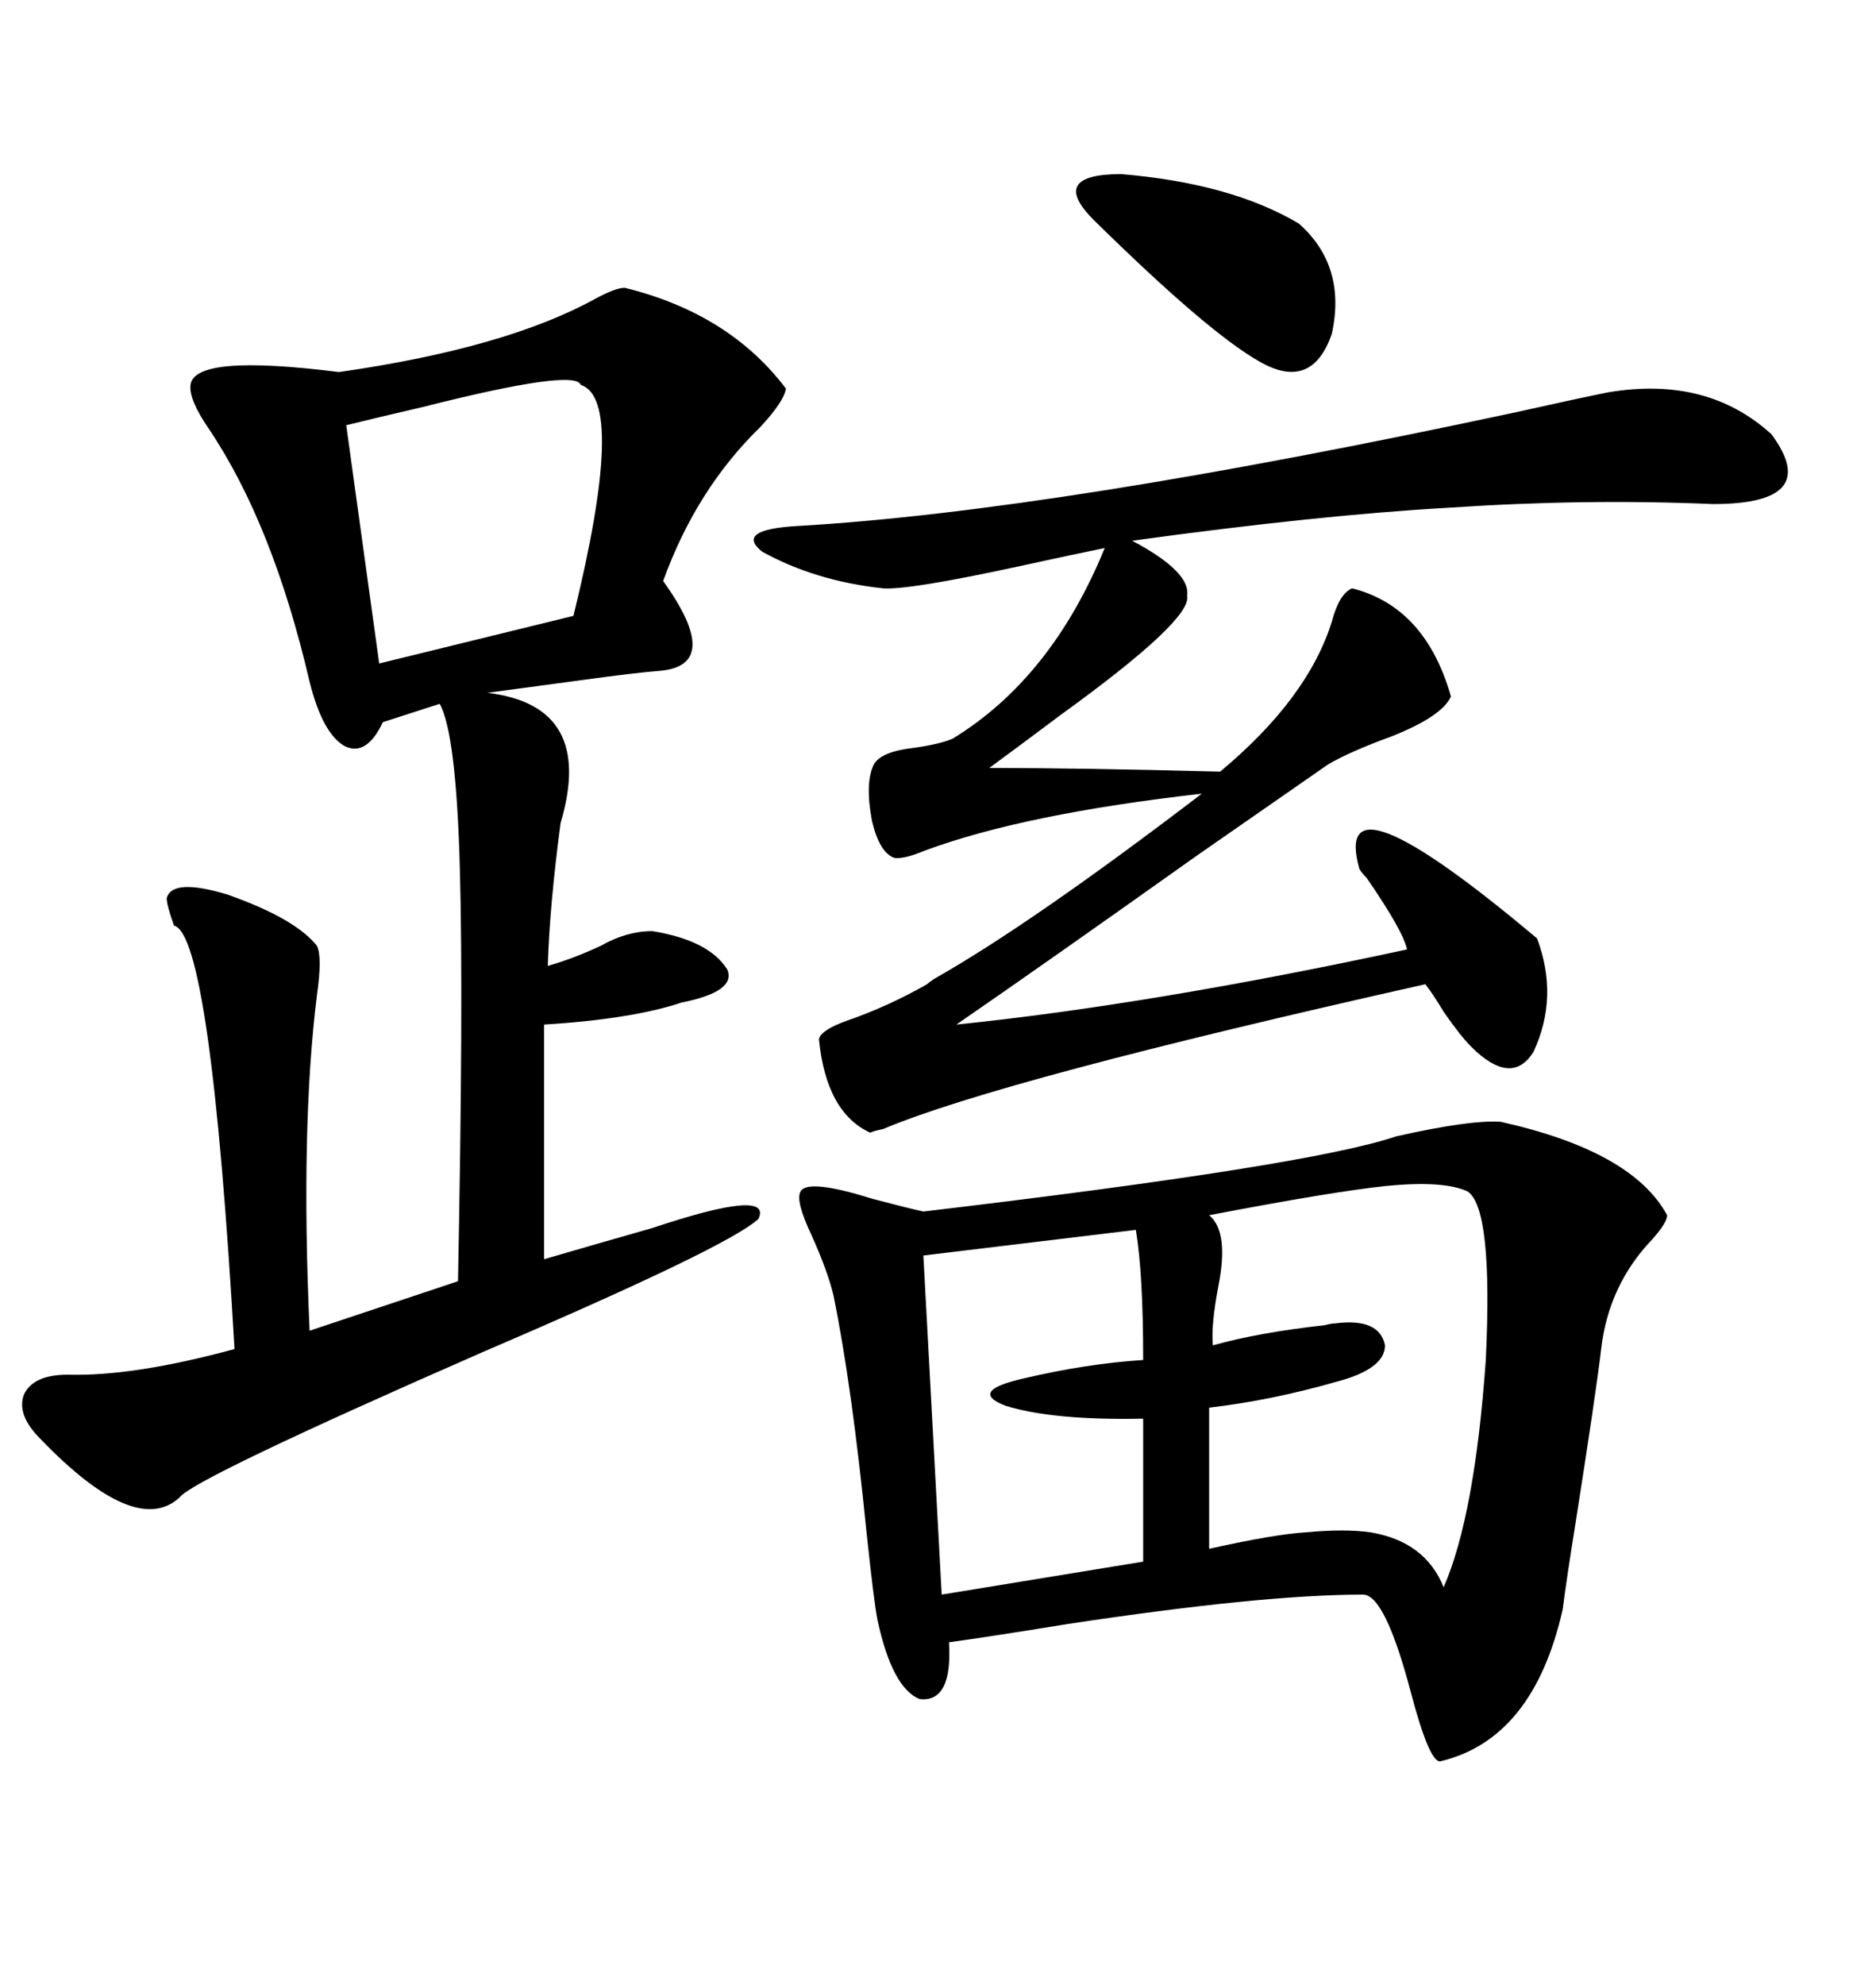 <svg xmlns="http://www.w3.org/2000/svg" xmlns:xlink="http://www.w3.org/1999/xlink" width="300" height="317.285"><path d="M239.94 179.30L239.94 179.30Q261.04 183.98 266.60 194.24L266.60 194.24Q266.60 195.41 264.26 198.05L264.26 198.05Q257.23 205.37 256.05 215.63L256.05 215.63Q255.18 222.95 251.95 243.46L251.95 243.46Q250.49 252.54 249.90 257.23L249.90 257.23Q245.21 278.03 230.27 281.54L230.27 281.54Q228.52 281.54 225.59 270.41L225.59 270.41Q221.48 254.88 217.97 254.88L217.97 254.88Q201.86 254.88 170.80 259.57L170.80 259.57Q158.20 261.62 151.76 262.50L151.76 262.50Q152.34 272.17 147.07 271.58L147.07 271.58Q142.68 269.82 140.33 258.98L140.33 258.98Q139.75 256.05 138.57 244.92L138.57 244.92Q136.23 221.48 133.30 207.13L133.30 207.13Q132.42 203.32 129.79 197.46L129.79 197.46Q127.15 191.89 128.03 190.43L128.03 190.43Q129.20 188.38 139.45 191.60L139.45 191.60Q145.02 193.07 147.66 193.65L147.66 193.65Q209.47 186.33 223.24 181.64L223.24 181.64Q234.96 179.00 239.94 179.30ZM99.90 46.00L99.90 46.00Q116.60 50.10 125.68 62.11L125.68 62.11Q125.39 64.16 121.58 68.26L121.58 68.26Q111.33 78.22 106.05 92.87L106.05 92.87Q115.72 106.35 105.47 107.23L105.47 107.23Q101.66 107.52 93.16 108.69L93.16 108.69Q84.38 109.86 77.93 110.74L77.93 110.74Q95.21 112.79 89.65 131.54L89.65 131.54Q87.89 144.73 87.60 154.39L87.60 154.39Q91.70 153.22 96.09 151.17L96.09 151.17Q100.20 148.83 104.30 148.83L104.30 148.83Q113.38 150.29 116.31 154.98L116.31 154.98Q117.77 158.50 108.98 160.25L108.98 160.25Q101.07 162.89 87.01 163.77L87.01 163.77L87.01 201.27Q94.04 199.22 104.30 196.29L104.30 196.29Q123.63 189.84 121.29 194.82L121.29 194.82Q116.60 199.22 77.64 215.92L77.64 215.92Q30.76 236.43 28.71 239.36L28.71 239.36Q21.68 245.80 6.45 229.98L6.45 229.98Q2.64 226.17 3.81 222.95L3.81 222.95Q5.27 219.73 10.84 219.73L10.84 219.73Q21.39 220.02 37.50 215.63L37.50 215.63Q33.69 149.41 27.83 147.95L27.83 147.95Q26.66 144.73 26.66 143.55L26.66 143.55Q27.54 140.33 36.33 142.97L36.33 142.97Q47.17 146.78 50.68 151.17L50.68 151.17Q51.56 152.93 50.68 159.08L50.68 159.08Q48.05 180.18 49.51 212.70L49.51 212.70L73.24 204.79Q74.12 159.96 73.54 138.87L73.54 138.87Q72.95 117.19 70.31 112.50L70.31 112.50L61.23 115.43Q58.59 121.00 55.08 119.24L55.08 119.24Q51.56 117.19 49.51 108.98L49.51 108.98Q43.65 83.79 33.40 68.55L33.40 68.55Q30.18 63.87 30.47 61.52L30.47 61.52Q31.05 56.54 54.20 59.47L54.20 59.47Q80.86 55.66 95.21 47.75L95.21 47.75Q98.44 46.00 99.90 46.00ZM257.23 62.70L257.23 62.70Q273.05 60.06 283.30 69.43L283.30 69.43Q291.50 80.57 273.93 80.57L273.93 80.57Q253.42 79.69 231.74 81.15L231.74 81.15Q210.94 82.32 181.05 86.43L181.05 86.43Q190.43 91.41 189.84 95.21L189.84 95.21Q190.72 99.02 169.63 114.26L169.63 114.26Q162.60 119.53 158.20 122.75L158.20 122.75Q172.56 122.75 195.12 123.34L195.12 123.34Q209.18 111.62 212.99 99.32L212.99 99.32Q214.16 94.92 216.21 94.04L216.21 94.04Q227.93 96.97 232.03 111.33L232.03 111.33Q230.57 114.55 222.36 117.77L222.36 117.77Q215.92 120.12 212.40 122.17L212.40 122.17Q208.59 124.80 191.31 136.82L191.31 136.82Q166.99 154.10 152.93 163.77L152.93 163.77Q184.28 160.55 225 151.76L225 151.76Q224.41 148.83 218.55 140.33L218.55 140.33Q217.68 139.45 217.38 138.87L217.38 138.87Q212.70 122.17 245.80 150L245.80 150Q249.32 159.38 245.21 168.16L245.21 168.16Q241.70 173.73 235.25 167.29L235.25 167.29Q233.50 165.53 230.86 161.72L230.86 161.72Q229.10 158.79 227.93 157.32L227.93 157.32Q159.96 172.56 141.21 180.47L141.21 180.47Q139.75 180.76 139.16 181.05L139.16 181.05Q132.13 177.83 130.96 166.11L130.96 166.11Q131.25 164.65 135.35 163.18L135.35 163.18Q142.09 160.84 148.24 157.32L148.24 157.32Q148.54 157.03 149.41 156.45L149.41 156.45Q164.94 147.66 192.19 126.86L192.19 126.86Q163.77 130.08 147.95 135.94L147.95 135.94Q144.43 137.40 142.97 137.11L142.97 137.11Q140.63 136.23 139.45 131.25L139.45 131.25Q138.28 125.10 139.75 122.17L139.75 122.17Q140.92 120.12 146.19 119.53L146.19 119.53Q150.29 118.95 152.34 118.07L152.34 118.07Q168.16 108.40 176.66 87.60L176.66 87.60Q172.27 88.48 162.89 90.53L162.89 90.53Q145.31 94.34 141.21 94.04L141.21 94.04Q130.37 92.87 121.88 88.18L121.88 88.18Q117.48 84.67 127.44 84.08L127.44 84.08Q168.46 81.74 242.29 65.92L242.29 65.92Q252.83 63.57 257.23 62.70ZM234.67 190.43L234.67 190.43Q230.86 188.67 221.78 189.55L221.78 189.55Q213.28 190.43 193.36 194.24L193.36 194.24Q196.58 196.88 194.82 205.66L194.82 205.66Q193.65 211.82 193.95 215.04L193.95 215.04Q201.27 212.99 211.82 211.82L211.82 211.82Q212.99 211.52 213.57 211.52L213.57 211.52Q220.61 210.64 221.48 215.04L221.48 215.04Q221.48 218.85 213.57 220.90L213.57 220.90Q203.32 223.83 193.36 225L193.36 225L193.36 247.56Q203.91 245.21 208.89 244.92L208.89 244.92Q215.04 244.34 219.14 244.92L219.14 244.92Q227.93 246.39 230.86 253.71L230.86 253.71Q235.84 242.29 237.60 217.38L237.60 217.38Q238.77 193.07 234.67 190.43ZM181.64 196.58L181.64 196.58L147.66 200.68L150.59 254.88L182.81 249.61L182.81 226.76Q168.46 227.05 160.84 224.71L160.84 224.71Q154.69 222.36 163.77 220.31L163.77 220.31Q173.73 217.97 182.81 217.38L182.81 217.38Q182.81 203.61 181.64 196.58ZM92.87 61.52L92.87 61.52Q91.99 58.89 67.68 65.04L67.68 65.04Q60.06 66.80 55.37 67.97L55.37 67.97L60.64 106.05L91.70 98.44Q100.20 63.87 92.87 61.52ZM174.90 35.16L174.90 35.16Q167.58 27.83 179.30 27.83L179.30 27.83Q196.88 29.30 207.71 35.74L207.71 35.74Q215.33 42.48 212.99 53.32L212.99 53.32Q209.77 62.70 201.27 57.71L201.27 57.71Q193.07 53.03 174.90 35.16Z"/></svg>